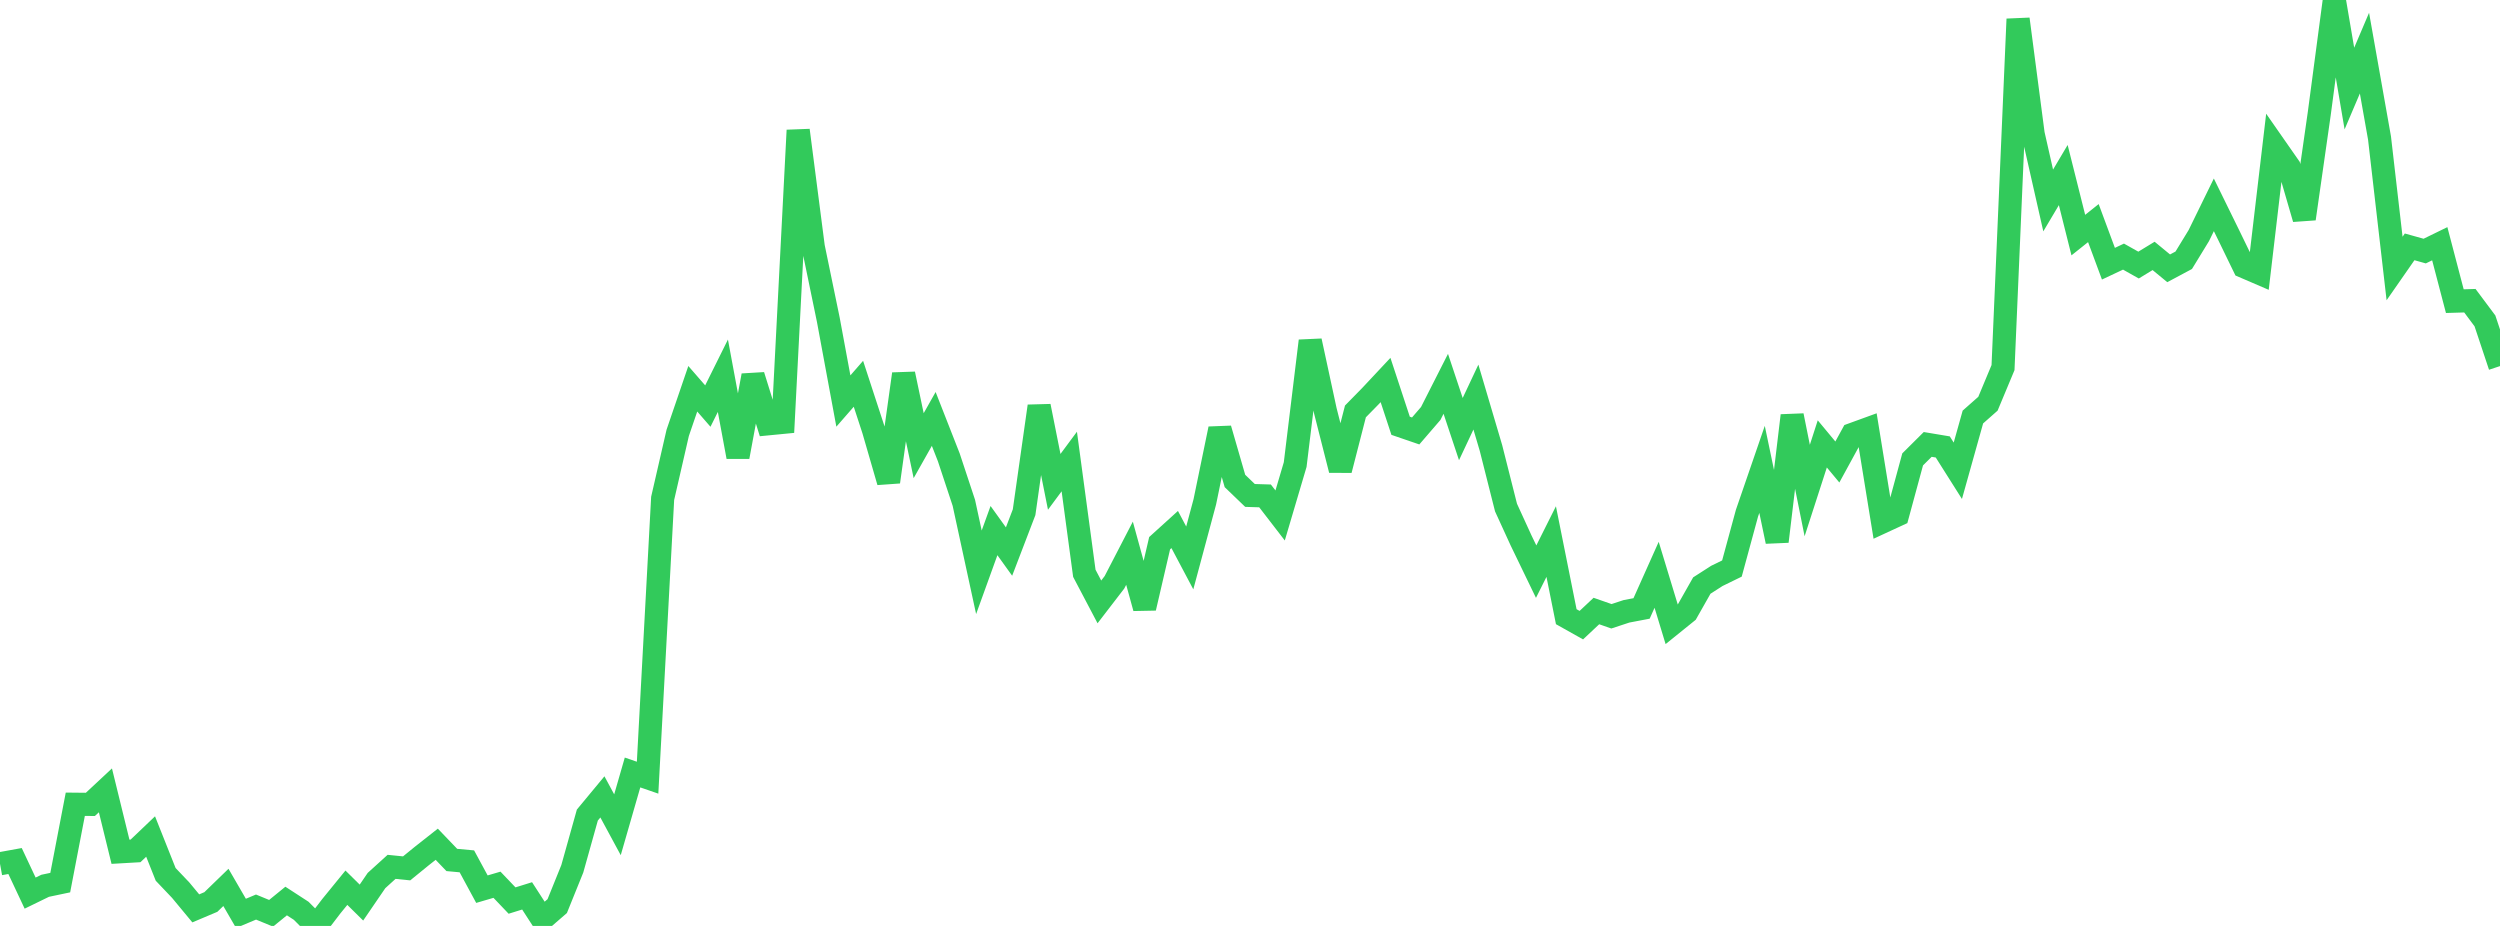 <?xml version="1.0" standalone="no"?>
<!DOCTYPE svg PUBLIC "-//W3C//DTD SVG 1.1//EN" "http://www.w3.org/Graphics/SVG/1.1/DTD/svg11.dtd">

<svg width="135" height="50" viewBox="0 0 135 50" preserveAspectRatio="none" 
  xmlns="http://www.w3.org/2000/svg"
  xmlns:xlink="http://www.w3.org/1999/xlink">


<polyline points="0.0, 46.643 0.813, 46.495 1.627, 48.228 2.44, 47.832 3.253, 47.661 4.066, 43.429 4.88, 43.437 5.693, 42.679 6.506, 45.995 7.319, 45.948 8.133, 45.172 8.946, 47.216 9.759, 48.071 10.572, 49.052 11.386, 48.708 12.199, 47.92 13.012, 49.322 13.825, 48.981 14.639, 49.317 15.452, 48.655 16.265, 49.183 17.078, 50.0 17.892, 48.935 18.705, 47.937 19.518, 48.739 20.331, 47.549 21.145, 46.81 21.958, 46.892 22.771, 46.23 23.584, 45.589 24.398, 46.438 25.211, 46.513 26.024, 48.015 26.837, 47.776 27.651, 48.63 28.464, 48.377 29.277, 49.634 30.09, 48.93 30.904, 46.915 31.717, 44.013 32.53, 43.032 33.343, 44.537 34.157, 41.714 34.97, 41.995 35.783, 26.913 36.596, 23.374 37.41, 20.993 38.223, 21.928 39.036, 20.29 39.849, 24.667 40.663, 20.279 41.476, 22.885 42.289, 22.806 43.102, 7.036 43.916, 13.33 44.729, 17.268 45.542, 21.656 46.355, 20.724 47.169, 23.214 47.982, 26.021 48.795, 20.194 49.608, 24.067 50.422, 22.622 51.235, 24.697 52.048, 27.153 52.861, 30.904 53.675, 28.652 54.488, 29.784 55.301, 27.661 56.114, 21.934 56.928, 26.02 57.741, 24.922 58.554, 30.958 59.367, 32.503 60.181, 31.444 60.994, 29.874 61.807, 32.831 62.62, 29.332 63.434, 28.594 64.247, 30.128 65.06, 27.099 65.873, 23.156 66.687, 25.972 67.5, 26.754 68.313, 26.779 69.127, 27.835 69.94, 25.087 70.753, 18.41 71.566, 22.175 72.38, 25.382 73.193, 22.217 74.006, 21.388 74.819, 20.52 75.633, 22.992 76.446, 23.271 77.259, 22.328 78.072, 20.726 78.886, 23.171 79.699, 21.442 80.512, 24.191 81.325, 27.409 82.139, 29.187 82.952, 30.869 83.765, 29.245 84.578, 33.301 85.392, 33.758 86.205, 32.995 87.018, 33.279 87.831, 33.011 88.645, 32.856 89.458, 31.039 90.271, 33.713 91.084, 33.057 91.898, 31.62 92.711, 31.098 93.524, 30.701 94.337, 27.712 95.151, 25.346 95.964, 29.237 96.777, 22.442 97.59, 26.489 98.404, 23.97 99.217, 24.948 100.03, 23.459 100.843, 23.163 101.657, 28.179 102.47, 27.803 103.283, 24.807 104.096, 23.999 104.91, 24.135 105.723, 25.422 106.536, 22.519 107.349, 21.801 108.163, 19.851 108.976, 1.03 109.789, 7.236 110.602, 10.825 111.416, 9.453 112.229, 12.695 113.042, 12.047 113.855, 14.24 114.669, 13.857 115.482, 14.314 116.295, 13.819 117.108, 14.489 117.922, 14.054 118.735, 12.723 119.548, 11.061 120.361, 12.719 121.175, 14.395 121.988, 14.745 122.801, 7.848 123.614, 9.014 124.428, 11.812 125.241, 6.128 126.054, 0.0 126.867, 4.782 127.681, 2.869 128.494, 7.454 129.307, 14.499 130.12, 13.33 130.934, 13.558 131.747, 13.161 132.56, 16.262 133.373, 16.238 134.187, 17.328 135.0, 19.769" fill="none" stroke="#32ca5b" stroke-width="1.25"/>

</svg>